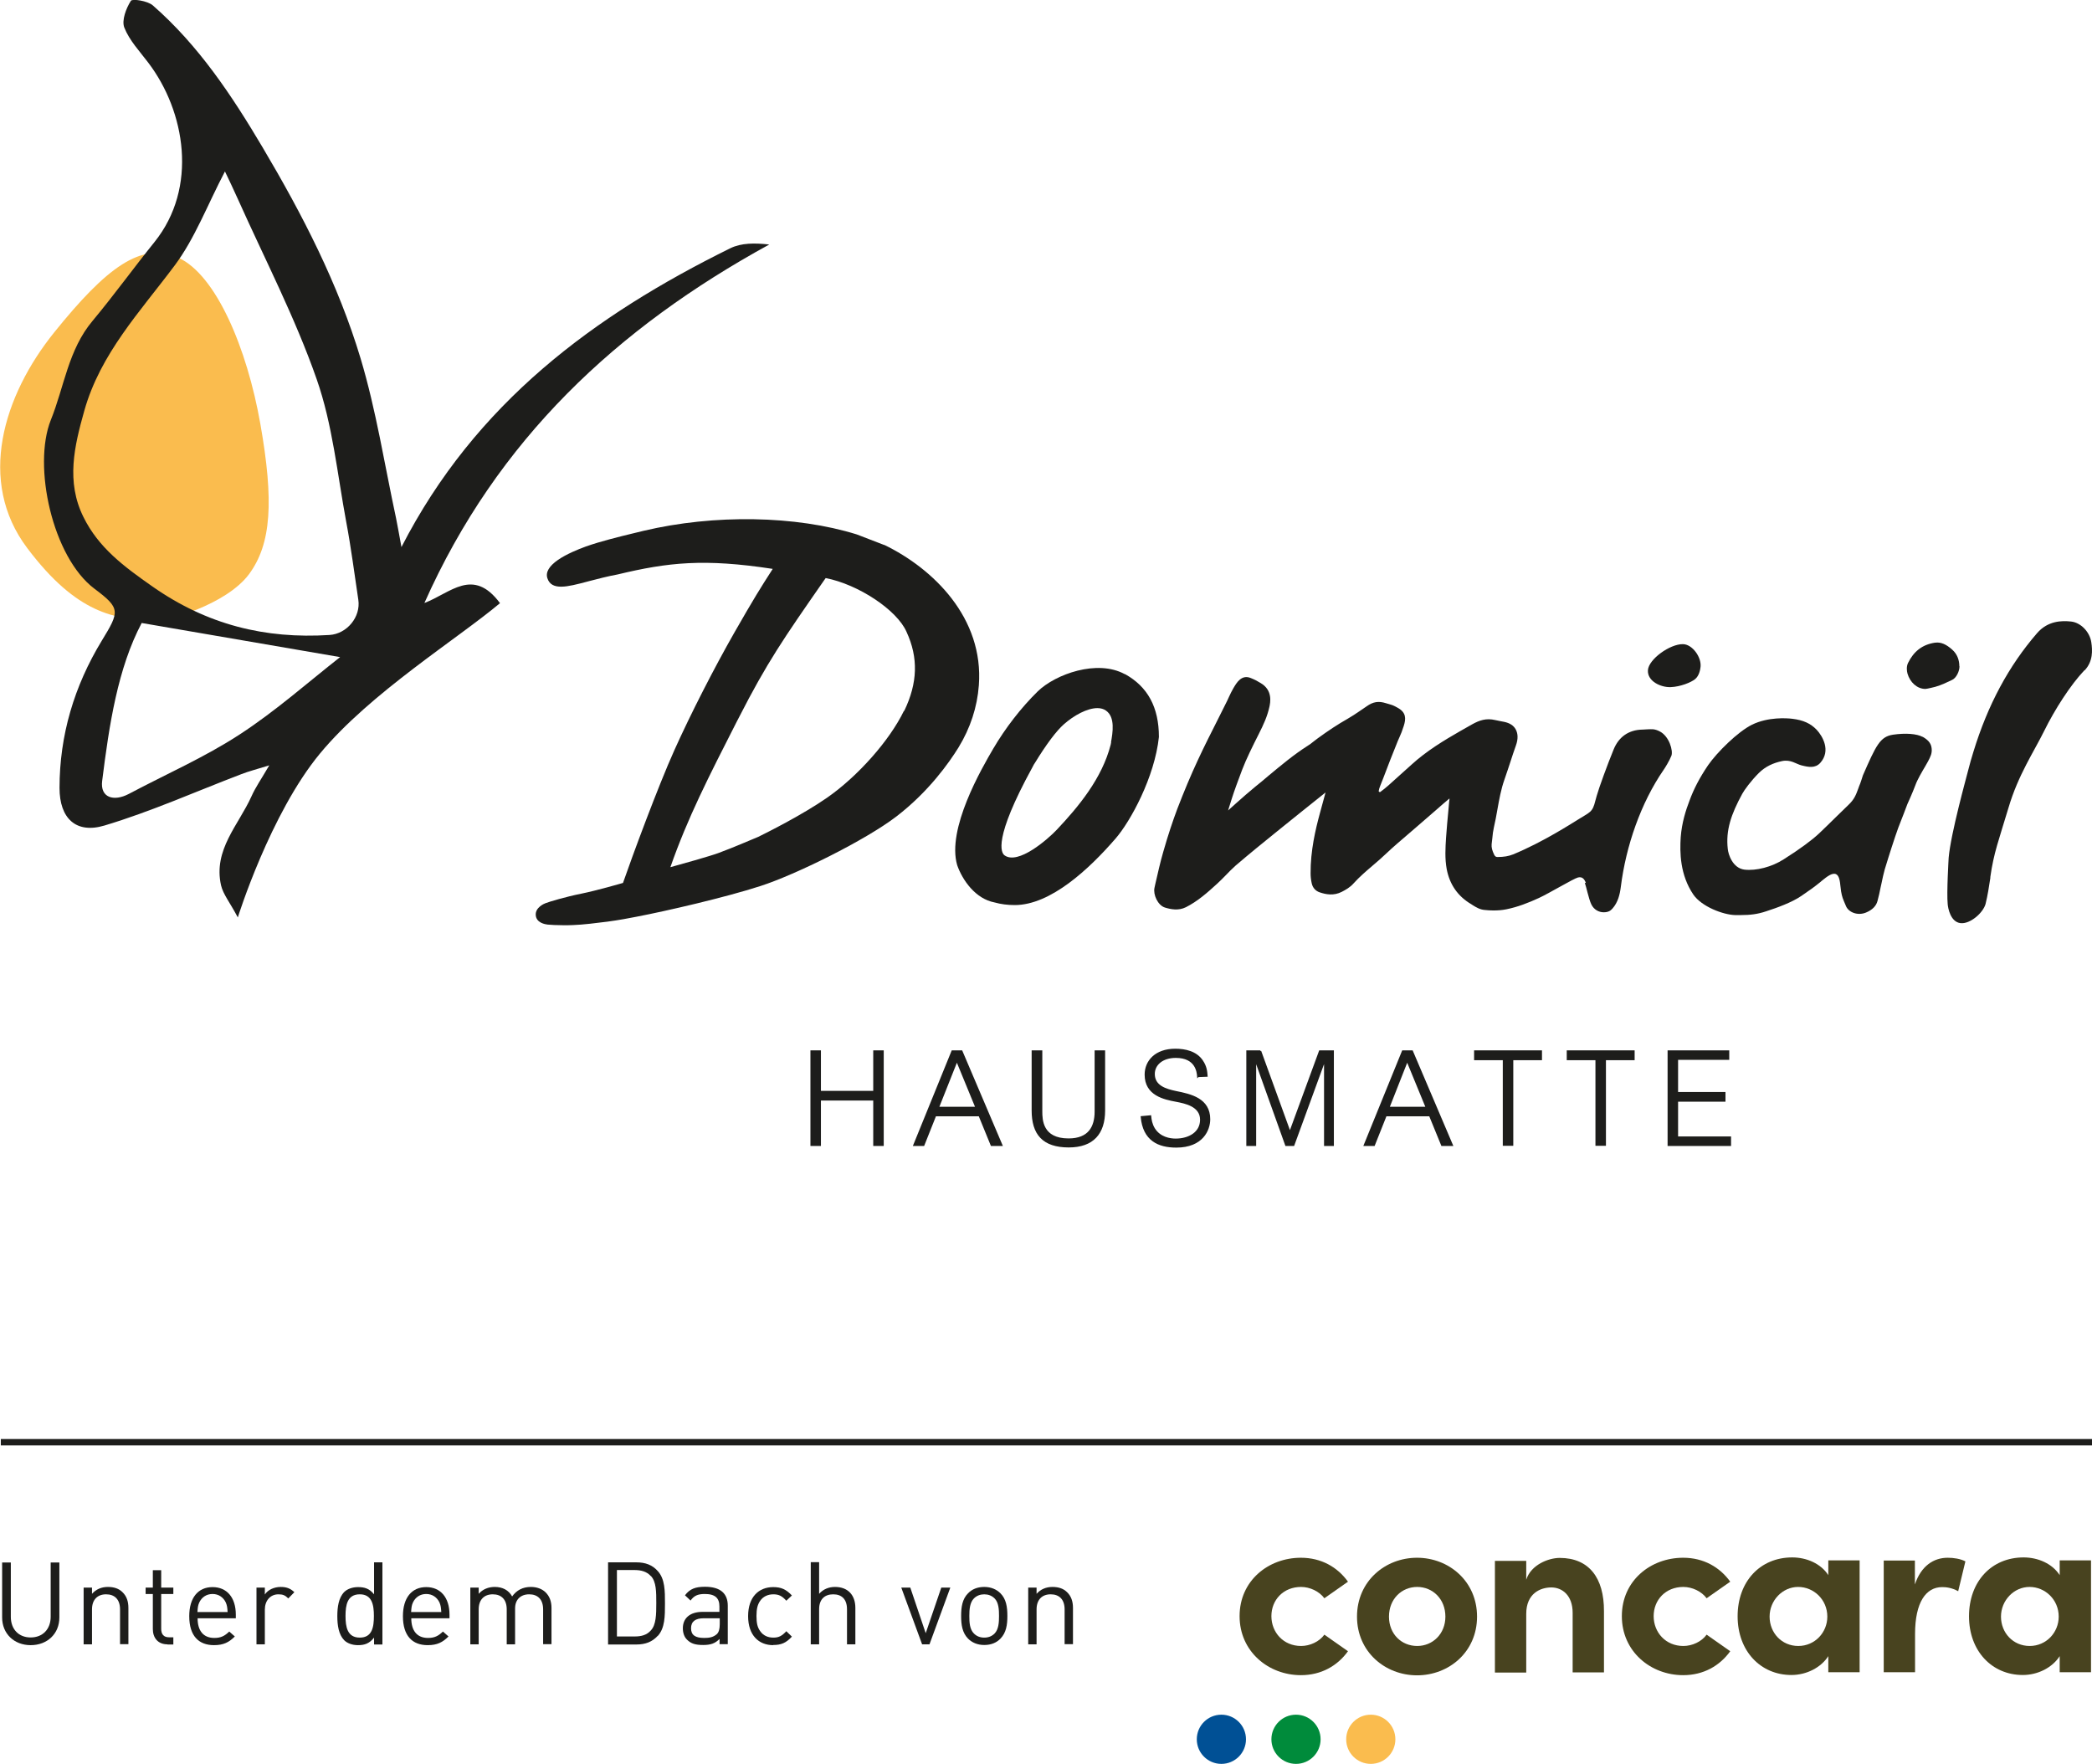 <?xml version="1.0" encoding="UTF-8"?>
<svg id="Ebene_2" data-name="Ebene 2" xmlns="http://www.w3.org/2000/svg" viewBox="0 0 127.57 107.57">
  <defs>
    <style>
      .cls-1 {
        stroke: #1d1d1b;
        stroke-miterlimit: 10;
        stroke-width: .1px;
      }

      .cls-1, .cls-2 {
        fill: #1d1d1b;
      }

      .cls-3 {
        fill: #fabc4e;
      }

      .cls-3, .cls-4, .cls-2, .cls-5, .cls-6 {
        stroke-width: 0px;
      }

      .cls-4 {
        fill: #48431f;
      }

      .cls-5 {
        fill: #005095;
      }

      .cls-6 {
        fill: #008b3b;
      }
    </style>
  </defs>
  <g id="Standorte">
    <g id="Hausmatte">
      <g>
        <path class="cls-1" d="M53.3,66.57v-2.47h.54v5.73h-.54v-2.77h-3.29v2.77h-.54v-5.73h.54v2.47h3.29Z"/>
        <path class="cls-1" d="M57.04,68.02l-.72,1.81h-.58l2.33-5.73h.57l2.44,5.73h-.62l-.74-1.81h-2.67ZM59.53,67.54l-1.18-2.87-1.14,2.87h2.32Z"/>
        <path class="cls-1" d="M63.51,64.1v3.67c0,.51.02,1.7,1.65,1.7,1.25,0,1.64-.75,1.64-1.69v-3.68h.54v3.62c0,1.39-.69,2.2-2.17,2.2-1.57,0-2.21-.78-2.21-2.2v-3.62h.54Z"/>
        <path class="cls-1" d="M73.05,65.64c-.02-.26-.1-1.18-1.35-1.18-.82,0-1.33.45-1.33,1.03,0,.75.72.96,1.34,1.09.9.18,2.04.43,2.04,1.67,0,.64-.42,1.68-2.02,1.68-1.09,0-1.99-.41-2.12-1.82l.54-.05c.02.22.06.49.23.77.35.56.97.65,1.31.65.82,0,1.54-.41,1.54-1.2,0-.86-.98-1.04-1.49-1.14-.76-.14-1.89-.38-1.89-1.61,0-.82.62-1.53,1.82-1.53.59,0,1.26.14,1.63.68.25.36.27.67.29.93l-.53.02Z"/>
        <path class="cls-1" d="M76.86,64.1l1.8,4.96,1.82-4.96h.81v5.73h-.5v-5.17h-.02l-1.89,5.17h-.46l-1.85-5.17h-.02v5.17h-.5v-5.73h.81Z"/>
        <path class="cls-1" d="M84.51,68.02l-.72,1.81h-.58l2.33-5.73h.57l2.44,5.73h-.62l-.74-1.81h-2.67ZM86.99,67.54l-1.18-2.87-1.13,2.87h2.32Z"/>
        <path class="cls-1" d="M93.98,64.1v.5h-1.75v5.22h-.54v-5.22h-1.75v-.5h4.05Z"/>
        <path class="cls-1" d="M99.63,64.1v.5h-1.75v5.22h-.54v-5.22h-1.75v-.5h4.05Z"/>
        <path class="cls-1" d="M105.17,66.65v.48h-2.89v2.22h3.23v.48h-3.77v-5.73h3.66v.48h-3.12v2.06h2.89Z"/>
      </g>
    </g>
  </g>
  <g id="Zusatz">
    <g>
      <path class="cls-2" d="M1.87,100.32c-1.01,0-1.74-.7-1.74-1.69v-3.35h.53v3.31c0,.76.48,1.26,1.21,1.26s1.22-.5,1.22-1.26v-3.31h.53v3.35c0,1-.74,1.69-1.75,1.69Z"/>
      <path class="cls-2" d="M7.32,100.27v-2.13c0-.61-.33-.92-.85-.92s-.86.32-.86.92v2.13h-.51v-3.46h.51v.38c.25-.28.58-.42.97-.42s.68.11.89.32c.25.24.36.56.36.96v2.21h-.51Z"/>
      <path class="cls-2" d="M10.21,100.27c-.59,0-.89-.41-.89-.93v-2.14h-.44v-.39h.44v-1.06h.51v1.06h.74v.39h-.74v2.13c0,.32.15.51.47.51h.27v.44h-.36Z"/>
      <path class="cls-2" d="M12.05,98.68c0,.76.35,1.2,1.02,1.2.4,0,.63-.12.91-.39l.34.3c-.35.35-.68.53-1.27.53-.92,0-1.51-.55-1.51-1.77,0-1.12.54-1.77,1.42-1.77s1.42.64,1.42,1.68v.22h-2.33ZM13.77,97.72c-.15-.32-.44-.52-.81-.52s-.66.2-.81.52c-.08.18-.09.3-.11.58h1.84c-.02-.28-.03-.39-.11-.58Z"/>
      <path class="cls-2" d="M17.58,97.47c-.19-.19-.33-.25-.6-.25-.51,0-.83.4-.83.93v2.12h-.51v-3.46h.51v.42c.19-.29.57-.46.97-.46.33,0,.58.08.83.32l-.37.38Z"/>
      <path class="cls-2" d="M22.81,100.27v-.41c-.29.37-.59.46-.98.46-.36,0-.66-.12-.84-.3-.34-.35-.42-.91-.42-1.47s.08-1.12.42-1.47c.18-.18.49-.3.84-.3.39,0,.69.08.98.44v-1.95h.51v5.01h-.5ZM21.94,97.22c-.76,0-.87.65-.87,1.32s.11,1.32.87,1.32.86-.65.86-1.32-.11-1.32-.86-1.32Z"/>
      <path class="cls-2" d="M25.08,98.68c0,.76.35,1.2,1.02,1.2.4,0,.63-.12.91-.39l.34.3c-.35.35-.68.53-1.27.53-.92,0-1.51-.55-1.51-1.77,0-1.12.54-1.77,1.42-1.77s1.42.64,1.42,1.68v.22h-2.33ZM26.8,97.72c-.15-.32-.44-.52-.81-.52s-.66.2-.81.52c-.08.18-.09.3-.11.58h1.84c-.02-.28-.03-.39-.11-.58Z"/>
      <path class="cls-2" d="M33.12,100.27v-2.13c0-.61-.33-.92-.85-.92s-.86.32-.86.86v2.19h-.51v-2.13c0-.61-.33-.92-.85-.92s-.86.32-.86.92v2.13h-.51v-3.46h.51v.38c.25-.28.59-.42.98-.42.48,0,.85.2,1.06.58.27-.38.65-.58,1.14-.58.37,0,.68.12.89.32.25.24.37.56.37.96v2.21h-.51Z"/>
      <path class="cls-2" d="M40.11,99.75c-.34.37-.75.53-1.31.53h-1.72v-5.01h1.72c.56,0,.98.16,1.31.53.44.48.44,1.21.44,1.98s0,1.5-.44,1.98ZM39.69,96.11c-.25-.28-.6-.37-.98-.37h-1.09v4.05h1.09c.38,0,.73-.08.98-.37.32-.34.33-.96.33-1.66s0-1.31-.33-1.66Z"/>
      <path class="cls-2" d="M43.88,100.27v-.33c-.27.27-.53.37-1,.37s-.74-.08-.98-.32c-.18-.17-.26-.43-.26-.7,0-.61.43-1,1.2-1h1.03v-.33c0-.5-.25-.76-.89-.76-.44,0-.66.11-.87.4l-.34-.32c.3-.4.65-.52,1.22-.52.94,0,1.39.41,1.39,1.15v2.35h-.51ZM43.88,98.68h-.96c-.52,0-.78.2-.78.61s.25.59.8.59c.29,0,.54-.03.77-.23.12-.11.18-.31.18-.6v-.37Z"/>
      <path class="cls-2" d="M47.15,100.32c-.87,0-1.53-.59-1.53-1.77s.66-1.77,1.53-1.77c.48,0,.78.13,1.14.51l-.34.32c-.26-.29-.46-.39-.79-.39s-.62.13-.8.39c-.16.22-.23.49-.23.93s.06.7.23.93c.18.26.46.39.8.39s.53-.11.79-.39l.34.33c-.36.39-.66.51-1.14.51Z"/>
      <path class="cls-2" d="M51.65,100.27v-2.14c0-.61-.32-.91-.84-.91s-.86.3-.86.91v2.14h-.51v-5.01h.51v1.93c.25-.28.58-.42.97-.42.79,0,1.24.5,1.24,1.28v2.22h-.51Z"/>
      <path class="cls-2" d="M56.68,100.27h-.45l-1.27-3.46h.55l.94,2.78.95-2.78h.55l-1.27,3.46Z"/>
      <path class="cls-2" d="M61.01,99.92c-.24.25-.57.39-.99.39s-.75-.15-.99-.39c-.35-.36-.42-.84-.42-1.38s.07-1.03.42-1.38c.24-.25.57-.39.99-.39s.75.15.99.39c.35.35.42.84.42,1.38s-.07,1.02-.42,1.38ZM60.65,97.47c-.17-.17-.39-.25-.63-.25s-.46.08-.63.25c-.25.25-.28.67-.28,1.07s.02.81.28,1.07c.17.17.38.25.63.25s.46-.08.63-.25c.25-.26.27-.68.27-1.07s-.02-.82-.27-1.07Z"/>
      <path class="cls-2" d="M64.92,100.27v-2.13c0-.61-.33-.92-.85-.92s-.86.32-.86.92v2.13h-.51v-3.46h.51v.38c.25-.28.58-.42.97-.42s.68.11.89.32c.25.24.36.56.36.96v2.21h-.51Z"/>
    </g>
    <rect class="cls-2" x=".05" y="87.75" width="127.52" height=".39"/>
    <g>
      <path class="cls-4" d="M75.59,98.55c0-2.16,1.75-3.56,3.74-3.56,1.24,0,2.23.57,2.87,1.46l-1.44,1.01c-.31-.42-.88-.69-1.42-.69-1.08,0-1.81.79-1.81,1.78s.73,1.82,1.81,1.82c.54,0,1.11-.26,1.42-.69l1.44,1.01c-.64.89-1.63,1.46-2.87,1.46-1.98,0-3.74-1.44-3.74-3.6Z"/>
      <path class="cls-4" d="M82.75,98.58c0-2.16,1.72-3.59,3.66-3.59s3.66,1.43,3.66,3.59-1.72,3.58-3.66,3.58-3.66-1.43-3.66-3.58ZM88.14,98.58c0-1.07-.77-1.81-1.72-1.81s-1.72.74-1.72,1.81.77,1.79,1.72,1.79,1.72-.74,1.72-1.79Z"/>
      <path class="cls-4" d="M97.81,98.24v3.74h-1.91v-3.63c0-1.07-.64-1.55-1.3-1.55s-1.53.36-1.53,1.61v3.58h-1.91v-6.81h1.91v1.15c.29-.92,1.37-1.33,2.04-1.33,1.78,0,2.71,1.21,2.7,3.25Z"/>
      <path class="cls-4" d="M98.9,98.55c0-2.16,1.75-3.56,3.74-3.56,1.24,0,2.23.57,2.87,1.46l-1.44,1.01c-.31-.42-.88-.69-1.42-.69-1.08,0-1.81.79-1.81,1.78s.73,1.82,1.81,1.82c.54,0,1.11-.26,1.42-.69l1.44,1.01c-.64.89-1.63,1.46-2.87,1.46-1.98,0-3.74-1.44-3.74-3.6Z"/>
      <path class="cls-4" d="M113.4,95.16v6.81h-1.91v-.98c-.45.7-1.33,1.15-2.25,1.15-1.88,0-3.28-1.46-3.28-3.58s1.37-3.59,3.33-3.59c.88,0,1.75.38,2.2,1.08v-.9h1.91ZM111.43,98.58c0-1.04-.83-1.81-1.78-1.81s-1.74.82-1.74,1.81.74,1.79,1.75,1.79,1.77-.82,1.77-1.79Z"/>
      <path class="cls-4" d="M119.85,95.21l-.44,1.82c-.41-.22-.74-.25-.98-.25-.98,0-1.65.92-1.65,2.86v2.33h-1.91v-6.81h1.9v1.46c.38-1.14,1.15-1.63,2-1.63.36,0,.77.06,1.08.22Z"/>
      <path class="cls-4" d="M127.51,95.16v6.81h-1.91v-.98c-.45.7-1.33,1.15-2.25,1.15-1.88,0-3.28-1.46-3.28-3.58s1.37-3.59,3.33-3.59c.88,0,1.75.38,2.2,1.08v-.9h1.91ZM125.54,98.58c0-1.04-.83-1.81-1.78-1.81s-1.74.82-1.74,1.81.74,1.79,1.75,1.79,1.77-.82,1.77-1.79Z"/>
      <g>
        <circle class="cls-6" cx="79.03" cy="106.06" r="1.5"/>
        <circle class="cls-3" cx="83.59" cy="106.06" r="1.5"/>
        <circle class="cls-5" cx="74.48" cy="106.06" r="1.5"/>
      </g>
    </g>
  </g>
  <g id="Domicil">
    <g>
      <path class="cls-2" d="M53.93,33.23h0s-.01,0-.02,0l-1.66-.64c-3.72-1.16-8.71-1.24-13.01-.22-.19.05-.42.1-.66.16-.82.2-1.93.47-2.84.79-.5.18-1.2.47-1.71.82-.55.38-.77.76-.65,1.12.25.78,1.24.52,2.38.22l.15-.04c.54-.14,1.15-.3,1.75-.41,3.08-.74,5.28-.98,9.46-.34l-.03.05c-.72,1.12-1.11,1.74-2.3,3.82-1.24,2.17-2.68,4.99-3.66,7.17-1.01,2.24-2.58,6.5-3.14,8.11-.13.04-1.63.47-2.52.65-1,.2-1.98.5-2.19.58-.11.04-.64.27-.61.73.03.47.56.56.72.58.21.02.58.04.99.04.18,0,.37,0,.56-.01.61-.02,1.48-.13,2.11-.21.67-.09,1.33-.21,1.77-.3h0c1.78-.34,5.39-1.17,7.55-1.87,2.14-.69,6.38-2.78,8.29-4.24,1.98-1.52,3.22-3.29,3.79-4.21.72-1.18,1.14-2.45,1.24-3.79.31-4.1-2.77-7.11-5.76-8.56ZM55.12,43.35c-.87,1.8-2.8,3.98-4.68,5.29-1.48,1.03-3.59,2.09-4.2,2.39-.02,0-1.53.66-2.44.99-.48.18-2.33.7-2.92.86,1.06-3.03,2.32-5.48,4.05-8.88l.11-.21c1.74-3.41,2.75-4.86,5.19-8.37l.12-.17c2,.39,4.35,1.95,4.93,3.28.73,1.58.68,3.12-.14,4.82Z"/>
      <path class="cls-2" d="M68.59,41.11c-1.68-.92-4.23,0-5.31,1.05-1.01.99-1.97,2.23-2.71,3.49-.71,1.21-2.85,4.9-2.2,7.11.32.91,1.11,2.05,2.28,2.27.39.11.8.16,1.23.16,2.19,0,4.55-2.21,6.15-4.06.91-1.05,2.38-3.74,2.64-6.19,0-1.81-.68-3.07-2.08-3.84ZM67.76,45.26l-.03.15c-.53,2.06-1.96,3.78-3.29,5.19-.56.59-2.35,2.15-3.18,1.56-.21-.15-.71-.98,1.69-5.36.06-.11.1-.19.1-.19l.06-.09c.71-1.16,1.31-1.95,1.76-2.35.62-.55,1.43-.99,2.05-.99.2,0,.38.05.52.15.58.4.41,1.36.31,1.93Z"/>
      <path class="cls-2" d="M74.77,49.45h0s0,0,0,0h0Z"/>
      <path class="cls-2" d="M119.49,40.63c0,.3-.19.71-.45.83-.4.19-.62.3-1.02.42,0,0-.51.13-.61.13-.51,0-.94-.41-1.09-.93-.05-.17-.07-.44.03-.65.34-.69.85-1.12,1.64-1.24h.01c.37-.05.69.11,1.04.42.33.29.44.67.44,1.02Z"/>
      <path class="cls-2" d="M102.64,39.28c.57.02,1.12.8,1.06,1.38-.02.19-.09.55-.33.75s-.9.47-1.5.49-1.42-.36-1.38-1.03,1.35-1.61,2.14-1.59Z"/>
      <path class="cls-2" d="M96.64,53.83c.09.23.24.99.4,1.32s.47.48.75.48.42-.09.54-.23c.33-.37.45-.85.51-1.34.31-2.46,1.21-5.09,2.61-7.12.08-.11.35-.55.47-.85s-.13-1.21-.73-1.5c-.12-.06-.26-.11-.39-.12-.21-.01-.42.01-.63.02-.86.01-1.46.45-1.77,1.21-.37.9-.9,2.35-1.03,2.82s-.17.68-.3.86-.26.24-.75.54-2.23,1.43-4.05,2.18c-.28.11-.57.16-.95.16-.08,0-.15-.02-.21-.15-.11-.23-.17-.43-.15-.63.01-.12.03-.23.04-.35.02-.24.05-.47.1-.69.08-.35.15-.71.21-1.07.11-.61.22-1.24.43-1.83.13-.36.24-.72.36-1.07.11-.34.22-.68.34-1.01.14-.39.13-.72-.01-.98-.13-.24-.37-.39-.7-.46l-.21-.04c-.13-.03-.27-.06-.34-.07-.55-.13-.96.01-1.41.26-.25.14-.5.28-.74.42-.94.54-2.03,1.19-2.97,2.05-.46.42-.92.83-1.39,1.25-.16.14-.33.28-.51.41-.01,0-.03.02-.09-.05.02-.11.05-.23.1-.34l.17-.43c.29-.77.59-1.54.9-2.3.04-.09.07-.17.11-.25.08-.17.15-.35.25-.66.15-.46.14-.83-.37-1.11-.25-.14-.31-.16-.48-.21-.06-.02-.13-.04-.24-.07-.44-.14-.78-.09-1.17.19-.35.24-.75.52-1.16.76-.6.34-1.19.73-1.82,1.19-.08.06-.17.13-.25.19-.12.1-.24.19-.37.27-.85.54-1.62,1.19-2.37,1.81-.27.23-.54.46-.82.68-.4.33-.79.67-1.17,1.01l-.49.44.2-.64c.17-.55.43-1.24.66-1.85.23-.61.66-1.48.99-2.13s.54-1.12.67-1.7c.05-.25.22-1.01-.54-1.45l-.07-.04c-.11-.07-.25-.15-.52-.26-.57-.24-.87.28-1.07.62-.1.17-.18.34-.26.51-.04.09-.08.17-.12.26-.18.37-.37.73-.55,1.1-.41.81-.84,1.66-1.23,2.5-.43.92-.84,1.9-1.26,2.99-.28.75-.55,1.55-.85,2.6-.19.65-.34,1.33-.49,1.98l-.05.23c-.09.41.2,1.06.63,1.2.36.11.83.21,1.29-.02.71-.36,1.3-.88,1.9-1.43.18-.16.34-.33.51-.5.2-.21.4-.41.61-.6.85-.73,1.74-1.45,2.52-2.08.98-.79,1.96-1.58,2.94-2.36,0,0,.02-.02.03-.02-.11.41-.26.97-.34,1.25-.27.99-.58,2.3-.57,3.68,0,.19.02.39.07.61.06.27.24.47.5.55.36.12.84.22,1.34-.04.23-.12.5-.27.71-.51.36-.4.77-.75,1.18-1.1.27-.23.55-.47.81-.72.41-.39.86-.77,1.29-1.14.19-.16.39-.33.58-.5l.37-.32c.28-.24.55-.48.83-.72.22-.2.54-.47.79-.68,0,.06-.01.13-.02.19l-.05.56c-.05.53-.1,1.06-.14,1.64-.04.62-.08,1.27.04,1.92.18.94.68,1.66,1.5,2.14l.09.06c.21.13.44.27.73.29.19.02.37.03.53.03.28,0,.53-.02.78-.07.7-.14,1.36-.4,1.99-.69s2.11-1.18,2.38-1.25.4.1.49.34Z"/>
      <path class="cls-2" d="M117.25,44.94c-.36-.2-1.05-.25-1.81-.14-.8.12-1.04.66-1.84,2.48,0,0-.16.52-.23.66l-.05.14c-.14.38-.24.66-.6,1-.17.16-.43.42-.73.71-.35.34-.75.74-1.06,1.03-.45.42-1.15.94-2.16,1.58-.73.47-1.68.71-2.39.63-.73-.09-.99-.94-1.02-1.26-.13-1.14.2-2.11.88-3.36.13-.24.53-.79,1.01-1.27.4-.4.89-.62,1.42-.73s.86.18,1.18.26c.43.11.84.19,1.15-.15.67-.75.13-1.65-.23-2.03-.36-.37-.8-.58-1.48-.66-.33-.04-1.47-.12-2.45.36-.87.43-2.14,1.69-2.68,2.47-.53.78-.88,1.47-1.13,2.15-.23.6-.47,1.34-.54,2.24-.06.92-.05,2.29.77,3.5.51.74,1.82,1.23,2.54,1.25.13,0,.24,0,.36,0,.55,0,1.01-.05,1.54-.23.65-.21,1.57-.54,2.15-.94.57-.39.78-.54,1.15-.84l.08-.07c.32-.26.66-.53.89-.41.19.1.23.43.26.73.01.11.03.22.04.32.07.37.09.4.28.85l.02.05c.17.38.71.59,1.21.39.39-.16.63-.4.71-.71.07-.27.14-.55.19-.83.02-.09.04-.18.06-.27.06-.28.11-.54.19-.82,0-.01.38-1.24.64-2.01.17-.5.21-.6.36-.98.08-.21.2-.5.38-.99,0,0,.32-.7.49-1.16.12-.34.4-.81.6-1.15.07-.12.13-.22.17-.3h0c.15-.29.26-.49.22-.81-.04-.34-.26-.53-.58-.71Z"/>
      <path class="cls-2" d="M127.11,40.87c-.85.89-1.82,2.41-2.45,3.69s-1.59,2.69-2.18,4.69c-.6,2-.9,2.75-1.11,4.23v.06c-.08.52-.16,1.06-.29,1.58-.14.53-.94,1.25-1.54,1.17s-.75-.91-.77-1.16c-.07-.69.06-2.83.06-2.83.13-1.48,1.08-4.89,1.19-5.33.1-.38.2-.76.32-1.13.88-2.87,2.15-5.23,3.88-7.23.66-.76,1.5-.77,2.07-.71.59.06,1.15.63,1.24,1.28.07.47.11,1.15-.41,1.7Z"/>
      <path class="cls-3" d="M10.89,15.72c2.28,1.05,4.17,5.48,4.99,10.15.82,4.67.68,7.29-.7,9.15-1.39,1.86-5.06,2.9-5.94,2.87-2.22-.2-4.51-.39-7.58-4.47-3.07-4.07-1.47-9.29,1.66-13.17,3.13-3.88,5.3-5.58,7.58-4.52Z"/>
      <path class="cls-2" d="M14.5,55.94c-.48-.91-.89-1.4-1.02-1.95-.49-2.17,1.07-3.68,1.86-5.44.24-.54.58-1.02,1.08-1.88-.77.24-1.25.36-1.71.54-2.78,1.06-5.5,2.28-8.34,3.13-1.74.52-2.74-.44-2.74-2.29,0-3.22.9-6.22,2.57-8.97,1.1-1.8,1.16-1.98-.44-3.18-2.56-1.92-3.78-7.49-2.66-10.29.82-2.03,1.06-4.28,2.55-6.05,1.3-1.56,2.49-3.21,3.77-4.8,2.67-3.32,1.88-7.97-.38-10.94-.52-.69-1.15-1.35-1.46-2.14-.17-.44.11-1.17.4-1.63.09-.14,1.02,0,1.34.28,2.79,2.44,4.81,5.48,6.69,8.65,2.43,4.1,4.61,8.32,5.98,12.88.95,3.17,1.46,6.48,2.16,9.73.1.48.18.97.33,1.77,4.51-8.79,11.74-14.12,20.05-18.22.67-.33,1.49-.33,2.38-.23-9.26,5.07-16.59,11.88-21.03,21.86,1.59-.6,2.96-2.21,4.61.01-2.57,2.16-7.92,5.48-10.97,9.16-3.05,3.68-5.02,10.01-5.02,10.01ZM13.72,10.45c-1.08,2.06-1.83,4.08-3.07,5.74-2.1,2.81-4.53,5.37-5.51,8.86-.61,2.16-1.12,4.33-.05,6.48.92,1.87,2.47,3.02,4.2,4.23,3.34,2.34,6.87,3.21,10.81,2.96,1.05-.07,1.91-1.09,1.75-2.15-.24-1.59-.44-3.18-.74-4.76-.54-2.91-.83-5.92-1.8-8.69-1.31-3.75-3.16-7.31-4.79-10.95-.28-.63-.58-1.25-.8-1.71ZM8.64,37.99c-1.46,2.76-1.98,6.2-2.41,9.63-.13,1.02.7,1.28,1.63.79,2.26-1.2,4.62-2.23,6.75-3.62,2.2-1.43,4.19-3.2,6.13-4.72-4.04-.69-7.93-1.36-12.1-2.08Z"/>
    </g>
  </g>
</svg>